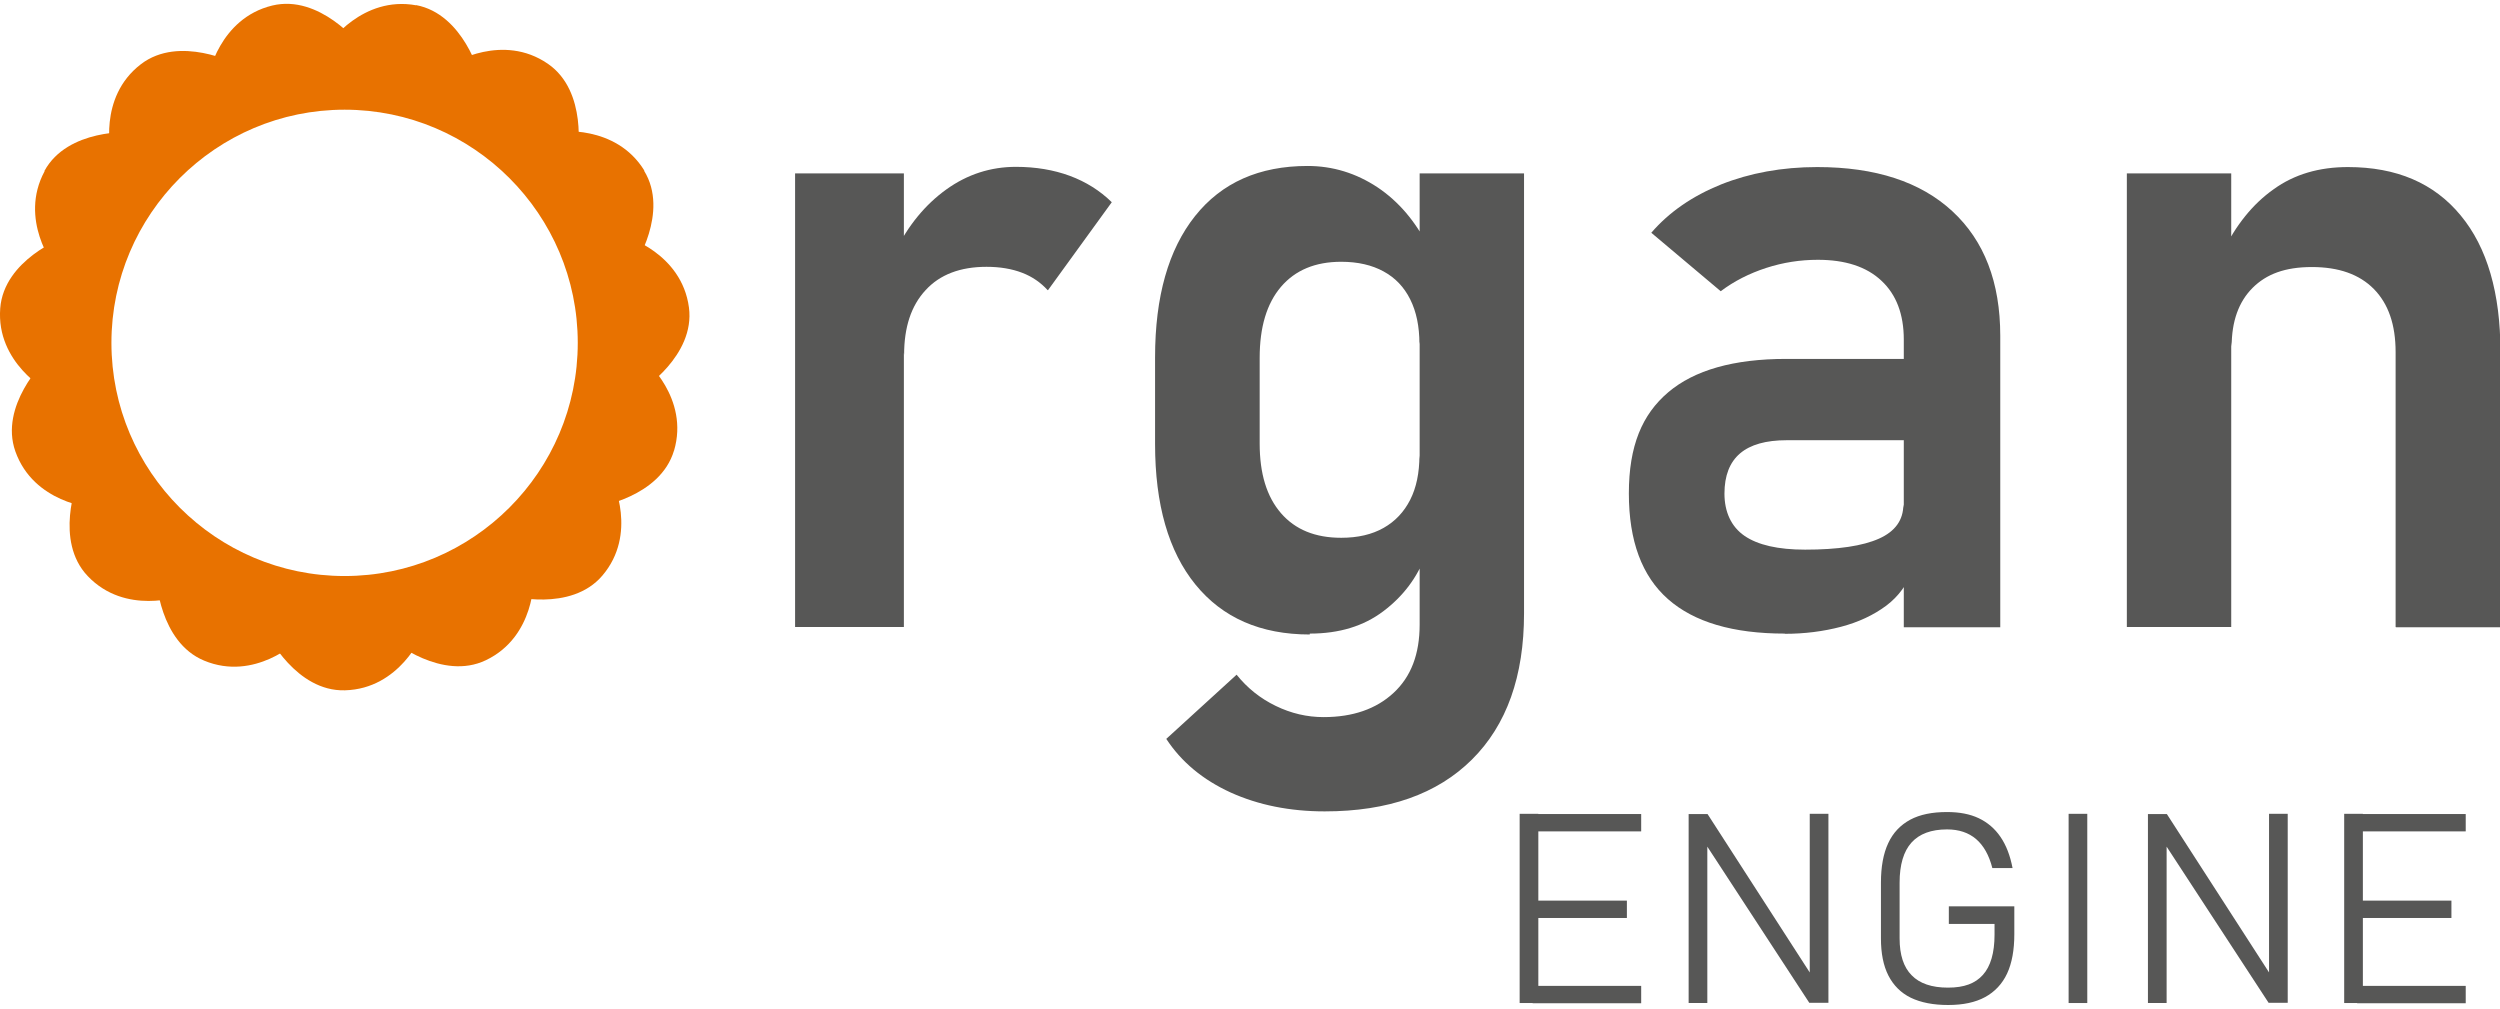 <svg width="114" height="46" xmlns="http://www.w3.org/2000/svg" xmlns:xlink="http://www.w3.org/1999/xlink" xml:space="preserve" overflow="hidden"><defs><clipPath id="clip0"><rect x="0" y="0" width="114" height="46"/></clipPath></defs><g clip-path="url(#clip0)"><path d="M15.713 5.002C21.575 5.002 26.346 9.772 26.346 15.634 26.346 21.497 21.575 26.267 15.713 26.267 9.851 26.267 5.081 21.497 5.081 15.634 5.081 9.772 9.851 5.002 15.713 5.002M15.713 1.996C8.187 1.996 2.074 8.109 2.074 15.645 2.074 23.18 8.177 29.283 15.713 29.283 23.249 29.283 29.352 23.18 29.352 15.645 29.352 8.109 23.249 1.996 15.713 1.996L15.713 1.996Z" fill="#E87200"/><path d="M15.733 31.478C18.238 31.408 19.25 28.933 19.25 28.933L12.206 28.933C12.206 28.933 13.498 31.538 15.723 31.478Z" fill="#E87200"/><path d="M9.31 30.125C11.624 31.087 13.559 29.233 13.559 29.233L7.125 26.367C7.125 26.367 7.255 29.273 9.31 30.125Z" fill="#E87200"/><path d="M3.998 26.267C5.722 28.081 8.247 27.179 8.247 27.179L3.537 21.948C3.537 21.948 2.465 24.654 3.998 26.267Z" fill="#E87200"/><path d="M0.701 20.585C1.543 22.95 4.209 23.15 4.209 23.15L2.034 16.456C2.034 16.456-0.04 18.491 0.701 20.585Z" fill="#E87200"/><path d="M0.01 14.061C-0.18 16.556 2.175 17.829 2.175 17.829L2.906 10.824C2.906 10.824 0.18 11.836 0.01 14.061Z" fill="#E87200"/><path d="M2.034 7.808C0.842 10.013 2.475 12.127 2.475 12.127L5.993 6.024C5.993 6.024 3.087 5.844 2.024 7.798Z" fill="#E87200"/><path d="M6.424 2.928C4.439 4.451 5.071 7.056 5.071 7.056L10.773 2.918C10.773 2.918 8.187 1.575 6.424 2.928Z" fill="#E87200"/><path d="M12.416 0.252C9.981 0.843 9.5 3.479 9.5 3.479L16.384 2.016C16.384 2.016 14.581-0.269 12.416 0.252Z" fill="#E87200"/><path d="M18.98 0.242C16.515-0.209 15.002 1.996 15.002 1.996L21.886 3.459C21.886 3.459 21.154 0.643 18.97 0.232Z" fill="#E87200"/><path d="M24.983 2.908C22.918 1.485 20.633 2.898 20.633 2.898L26.335 7.036C26.335 7.036 26.817 4.17 24.983 2.908Z" fill="#E87200"/><path d="M29.382 7.778C28.069 5.643 25.413 6.004 25.413 6.004L28.931 12.107C28.931 12.107 30.534 9.682 29.372 7.788Z" fill="#E87200"/><path d="M31.416 14.021C31.085 11.536 28.52 10.784 28.52 10.784L29.252 17.789C29.252 17.789 31.707 16.226 31.416 14.021Z" fill="#E87200"/><path d="M30.735 20.555C31.446 18.15 29.402 16.416 29.402 16.416L27.227 23.11C27.227 23.11 30.103 22.679 30.735 20.545Z" fill="#E87200"/><path d="M27.468 26.247C29.091 24.343 27.929 21.928 27.929 21.928L23.219 27.159C23.219 27.159 26.025 27.94 27.468 26.247Z" fill="#E87200"/><path d="M22.157 30.105C24.421 29.023 24.341 26.347 24.341 26.347L17.908 29.213C17.908 29.213 20.152 31.067 22.157 30.105Z" fill="#E87200"/><path d="M36.256 28.592 36.256 7.908 41.217 7.908 41.217 28.592 36.256 28.592ZM47.771 13.229C47.46 12.889 47.079 12.618 46.608 12.438 46.137 12.257 45.596 12.167 44.985 12.167 43.792 12.167 42.86 12.518 42.209 13.229 41.547 13.941 41.227 14.923 41.227 16.186L40.806 11.506C41.407 10.283 42.189 9.331 43.151 8.64 44.113 7.948 45.175 7.608 46.328 7.608 47.229 7.608 48.051 7.748 48.783 8.018 49.514 8.289 50.156 8.69 50.697 9.221L47.791 13.229Z" fill="#575756"/><path d="M59.726 28.933C57.481 28.933 55.747 28.171 54.515 26.658 53.282 25.145 52.671 23 52.671 20.244L52.671 16.296C52.671 13.52 53.282 11.376 54.495 9.852 55.707 8.329 57.421 7.568 59.626 7.568 60.778 7.568 61.84 7.898 62.812 8.54 63.784 9.191 64.556 10.103 65.147 11.285L64.726 15.685C64.726 14.883 64.586 14.211 64.305 13.65 64.025 13.089 63.624 12.668 63.093 12.378 62.562 12.087 61.92 11.937 61.159 11.937 59.976 11.937 59.064 12.318 58.413 13.079 57.762 13.841 57.441 14.923 57.441 16.316L57.441 20.224C57.441 21.597 57.762 22.649 58.413 23.401 59.064 24.152 59.976 24.523 61.159 24.523 61.92 24.523 62.562 24.373 63.093 24.072 63.624 23.772 64.025 23.341 64.305 22.79 64.586 22.238 64.726 21.557 64.726 20.775L65.007 25.315C64.626 26.337 63.985 27.189 63.083 27.87 62.181 28.552 61.069 28.892 59.726 28.892ZM60.407 36.999C58.814 36.999 57.381 36.709 56.118 36.138 54.846 35.556 53.873 34.745 53.182 33.693L56.389 30.766C56.88 31.378 57.471 31.849 58.172 32.189 58.874 32.53 59.596 32.7 60.357 32.7 61.69 32.7 62.752 32.33 63.544 31.598 64.346 30.857 64.736 29.824 64.736 28.482L64.736 7.908 69.496 7.908 69.496 27.971C69.496 30.837 68.705 33.061 67.121 34.635 65.538 36.208 63.303 36.999 60.407 36.999Z" fill="#575756"/><path d="M81.391 28.892C79.026 28.892 77.253 28.371 76.06 27.319 74.868 26.267 74.276 24.663 74.276 22.499 74.276 20.334 74.878 18.901 76.07 17.889 77.263 16.877 79.056 16.366 81.451 16.366L86.993 16.366 87.274 20.074 81.472 20.074C80.529 20.074 79.818 20.274 79.347 20.675 78.876 21.076 78.635 21.687 78.635 22.509 78.635 23.331 78.936 24.012 79.547 24.433 80.159 24.854 81.081 25.064 82.313 25.064 83.817 25.064 84.939 24.894 85.68 24.563 86.422 24.233 86.793 23.712 86.793 23.01L87.214 25.956C86.983 26.638 86.582 27.189 86.011 27.62 85.43 28.051 84.748 28.371 83.947 28.582 83.145 28.792 82.293 28.902 81.381 28.902ZM86.813 28.592 86.813 15.484C86.813 14.332 86.472 13.43 85.791 12.799 85.109 12.157 84.137 11.847 82.894 11.847 82.093 11.847 81.311 11.967 80.54 12.217 79.768 12.468 79.076 12.819 78.465 13.28L75.299 10.614C76.11 9.672 77.172 8.94 78.485 8.409 79.798 7.888 81.261 7.618 82.864 7.618 85.52 7.618 87.574 8.289 89.027 9.632 90.481 10.975 91.212 12.869 91.212 15.314L91.212 28.602 86.813 28.602Z" fill="#575756"/><path d="M96.984 28.592 96.984 7.908 101.744 7.908 101.744 28.592 96.984 28.592ZM109.24 28.592 109.24 16.055C109.24 14.803 108.909 13.851 108.248 13.179 107.586 12.508 106.645 12.177 105.422 12.177 104.199 12.177 103.348 12.498 102.716 13.129 102.085 13.761 101.764 14.652 101.764 15.795L101.343 11.516C101.955 10.263 102.726 9.301 103.678 8.63 104.62 7.948 105.753 7.618 107.065 7.618 109.28 7.618 110.994 8.349 112.206 9.822 113.419 11.285 114.02 13.37 114.02 16.045L114.02 28.602 109.26 28.602Z" fill="#575756"/><path d="M69.296 45.738 69.296 37.11 70.148 37.11 70.148 45.738 69.296 45.738ZM69.887 37.911 69.887 37.12 74.838 37.12 74.838 37.911 69.887 37.911ZM69.887 41.86 69.887 41.068 74.186 41.068 74.186 41.86 69.887 41.86ZM69.887 45.748 69.887 44.956 74.838 44.956 74.838 45.748 69.887 45.748Z" fill="#575756"/><path d="M77.002 45.738 77.002 37.12 77.864 37.12 82.874 44.886 82.524 44.646 82.524 37.11 83.376 37.11 83.376 45.728 82.504 45.728 77.393 37.901 77.854 38.242 77.854 45.738 77.002 45.738Z" fill="#575756"/><path d="M88.867 41.329 91.853 41.329 91.853 42.601C91.853 43.323 91.743 43.924 91.523 44.395 91.302 44.866 90.962 45.227 90.521 45.467 90.08 45.708 89.519 45.828 88.837 45.828 88.156 45.828 87.594 45.718 87.133 45.497 86.683 45.277 86.342 44.936 86.111 44.485 85.881 44.034 85.771 43.473 85.771 42.792L85.771 40.246C85.771 39.525 85.881 38.923 86.101 38.453 86.322 37.971 86.662 37.621 87.103 37.38 87.554 37.14 88.106 37.029 88.787 37.029 89.348 37.029 89.829 37.12 90.23 37.31 90.631 37.501 90.962 37.781 91.222 38.162 91.483 38.543 91.663 39.014 91.773 39.585L90.851 39.585C90.701 38.994 90.45 38.553 90.11 38.262 89.769 37.971 89.328 37.821 88.787 37.821 88.065 37.821 87.524 38.022 87.163 38.422 86.803 38.823 86.622 39.435 86.622 40.246L86.622 42.792C86.622 43.543 86.803 44.104 87.174 44.475 87.534 44.846 88.085 45.036 88.827 45.036 89.569 45.036 90.07 44.846 90.42 44.455 90.771 44.064 90.951 43.453 90.951 42.621L90.951 42.13 88.867 42.13 88.867 41.339Z" fill="#575756"/><path d="M95.18 37.11 95.18 45.738 94.329 45.738 94.329 37.11 95.18 37.11Z" fill="#575756"/><path d="M97.946 45.738 97.946 37.12 98.808 37.12 103.819 44.886 103.468 44.646 103.468 37.11 104.32 37.11 104.32 45.728 103.448 45.728 98.337 37.901 98.798 38.242 98.798 45.738 97.946 45.738Z" fill="#575756"/><path d="M106.895 45.738 106.895 37.11 107.747 37.11 107.747 45.738 106.895 45.738ZM107.486 37.911 107.486 37.12 112.437 37.12 112.437 37.911 107.486 37.911ZM107.486 41.86 107.486 41.068 111.785 41.068 111.785 41.86 107.486 41.86ZM107.486 45.748 107.486 44.956 112.437 44.956 112.437 45.748 107.486 45.748Z" fill="#575756"/></g></svg>